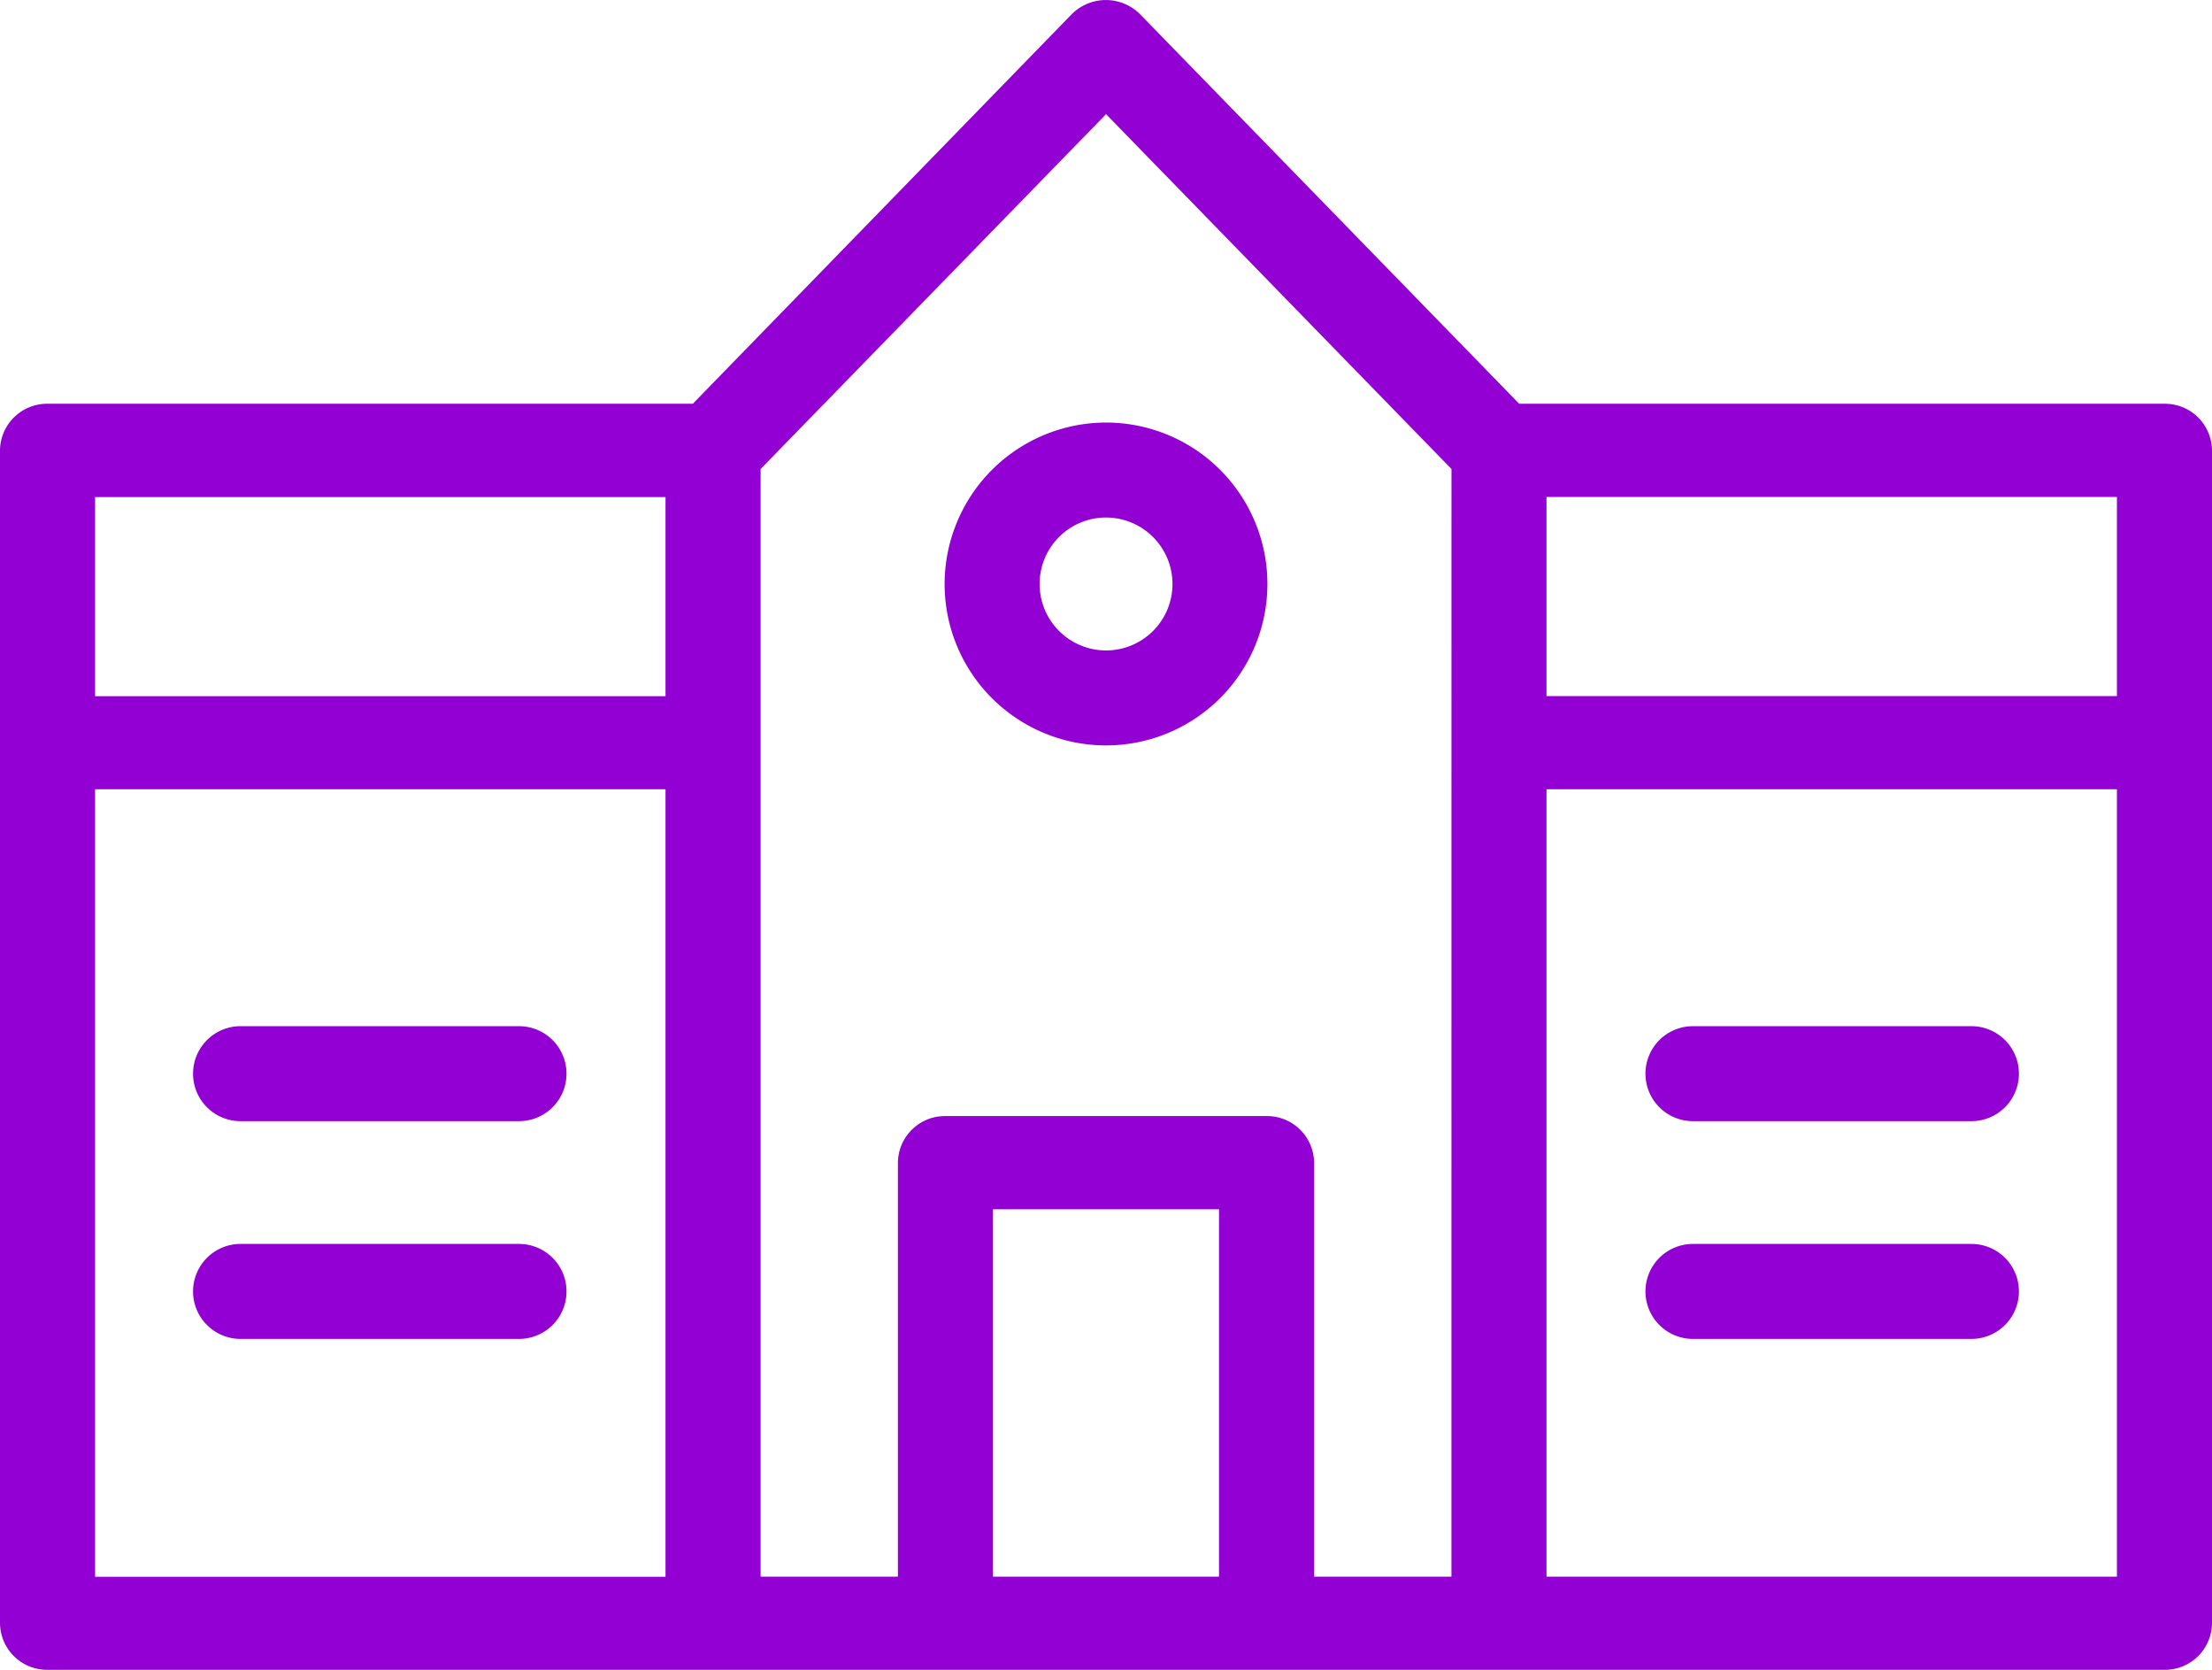 <?xml version="1.0" encoding="UTF-8"?> <svg xmlns="http://www.w3.org/2000/svg" width="53" height="40" viewBox="0 0 53 40"><g id="school-svgrepo-com" transform="translate(0 -34.48)"><g id="Group_2904" data-name="Group 2904" transform="translate(0 34.48)"><g id="Group_2903" data-name="Group 2903" transform="translate(0 0)"><path id="Path_4758" data-name="Path 4758" d="M128.14,97.113a3.867,3.867,0,1,0,3.867-3.867A3.872,3.872,0,0,0,128.14,97.113Zm5.46,0a1.592,1.592,0,1,1-1.592-1.592A1.594,1.594,0,0,1,133.6,97.113Z" transform="translate(-105.507 -83.124)" fill="#9300d3"></path><path id="Path_4759" data-name="Path 4759" d="M51.861,44.152H36.4l-9.079-9.326a1.156,1.156,0,0,0-1.648,0L16.6,44.152H1.139A1.128,1.128,0,0,0,0,45.268v28.1A1.128,1.128,0,0,0,1.139,74.48H51.861A1.128,1.128,0,0,0,53,73.364v-28.1A1.128,1.128,0,0,0,51.861,44.152Zm-35.915,28.1H2.278V53.386H15.946Zm0-21.094H2.278v-4.77H15.946ZM29.208,72.248H23.792v-8.8h5.416Zm5.568,0h-3.29V62.331a1.128,1.128,0,0,0-1.139-1.116H22.653a1.128,1.128,0,0,0-1.139,1.116v9.917h-3.29V45.715l8.277-8.5,8.277,8.5C34.777,46.15,34.777,71.807,34.777,72.248Zm15.946,0H37.054V53.386H50.722Zm0-21.094H37.054v-4.77H50.722Z" transform="translate(0 -34.48)" fill="#9300d3"></path><path id="Path_4760" data-name="Path 4760" d="M224.307,178.99h6.673a1.137,1.137,0,0,0,0-2.275h-6.673a1.137,1.137,0,1,0,0,2.275Z" transform="translate(-183.744 -152.133)" fill="#9300d3"></path><path id="Path_4761" data-name="Path 4761" d="M224.307,209.169h6.673a1.137,1.137,0,1,0,0-2.275h-6.673a1.137,1.137,0,1,0,0,2.275Z" transform="translate(-183.744 -177.096)" fill="#9300d3"></path><path id="Path_4762" data-name="Path 4762" d="M27.367,178.99h6.673a1.137,1.137,0,0,0,0-2.275H27.367a1.137,1.137,0,0,0,0,2.275Z" transform="translate(-21.604 -152.133)" fill="#9300d3"></path><path id="Path_4763" data-name="Path 4763" d="M27.367,209.169h6.673a1.137,1.137,0,1,0,0-2.275H27.367a1.137,1.137,0,1,0,0,2.275Z" transform="translate(-21.604 -177.096)" fill="#9300d3"></path></g></g></g></svg> 